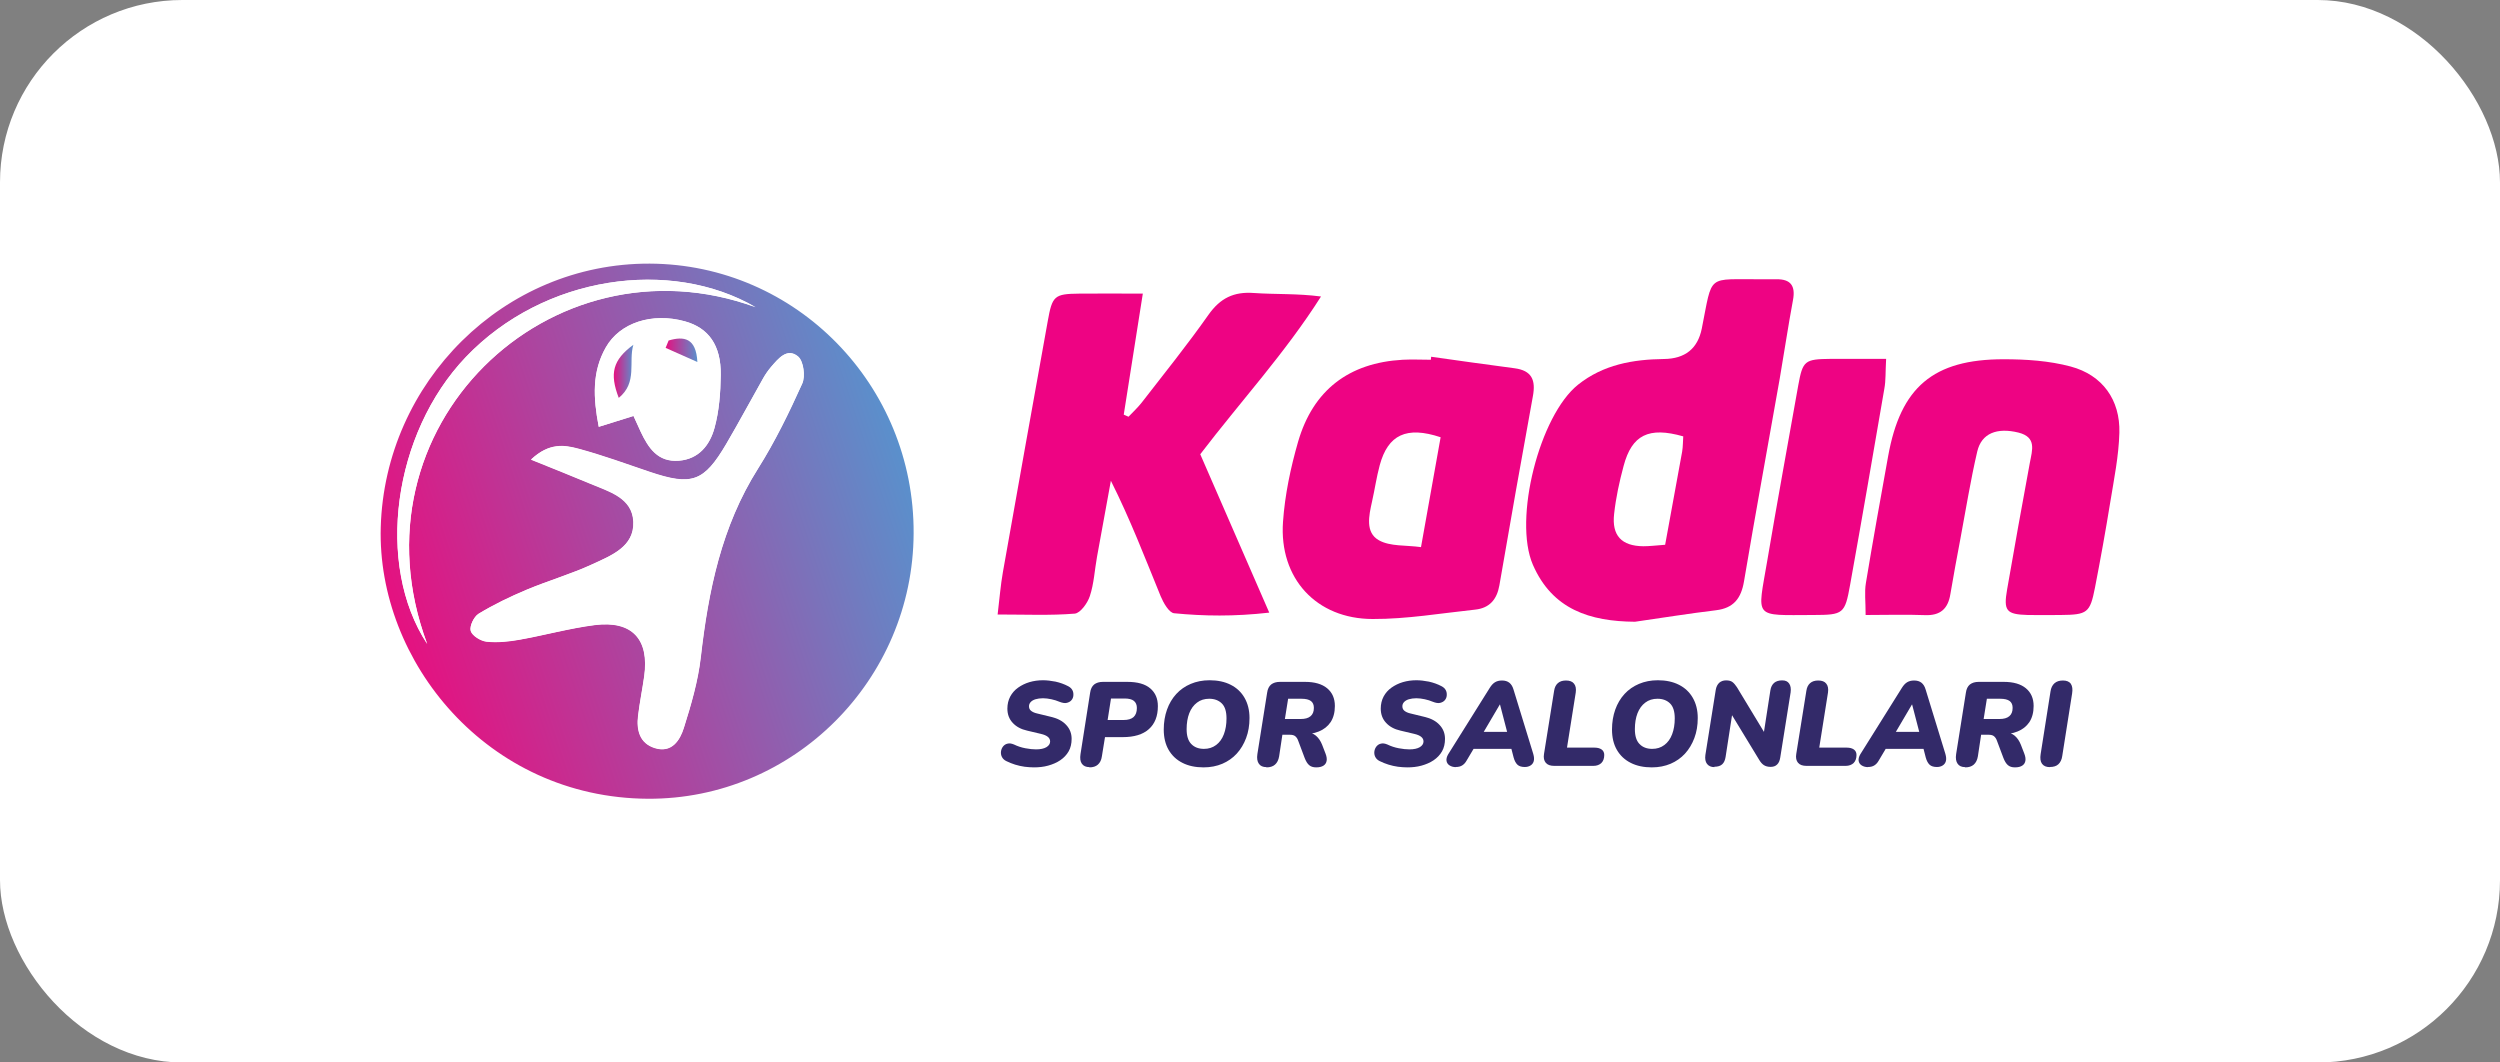 <?xml version="1.0" encoding="UTF-8"?><svg id="katman_2" xmlns="http://www.w3.org/2000/svg" xmlns:xlink="http://www.w3.org/1999/xlink" viewBox="0 0 200 85"><rect x="0" y="0" width="200" height="85" fill="#808080" stroke="none"/><defs><style>.cls-1{fill:url(#Adsız_degrade_5-3);}.cls-1,.cls-2,.cls-3,.cls-4,.cls-5,.cls-6{stroke-width:0px;}.cls-2{fill:#ee0383;}.cls-3{fill:#fff;}.cls-4{fill:url(#Adsız_degrade_5);}.cls-5{fill:#332a69;}.cls-6{fill:url(#Adsız_degrade_5-2);}</style><linearGradient id="Adsız_degrade_5" x1="31.55" y1="49.26" x2="72.01" y2="35.81" gradientUnits="userSpaceOnUse"><stop offset="0" stop-color="#e51180"/><stop offset="1" stop-color="#5a90cc"/></linearGradient><linearGradient id="Adsız_degrade_5-2" x1="49.1" y1="29.7" x2="50.67" y2="29.7" xlink:href="#Adsız_degrade_5"/><linearGradient id="Adsız_degrade_5-3" x1="53.25" y1="28.02" x2="55.79" y2="28.02" xlink:href="#Adsız_degrade_5"/></defs><g id="katman_1"><rect class="cls-3" width="200" height="85" rx="14.59" ry="14.59"/><path class="cls-4" d="m73.09,42.67c-.05,11.72-9.6,21.29-21.26,21.23-12.86-.07-21.68-11.01-21.37-21.73.33-11.59,9.84-21.13,21.52-21.08,11.71.05,21.17,9.72,21.11,21.58Zm-30.59-5.91c1.8.73,3.28,1.31,4.75,1.93,1.49.63,3.36,1.12,3.43,3.04.08,2.01-1.8,2.71-3.3,3.41-1.7.78-3.51,1.31-5.24,2.03-1.32.55-2.62,1.18-3.84,1.92-.38.23-.74,1-.63,1.37.12.39.8.81,1.27.86.85.09,1.75,0,2.6-.15,2.03-.36,4.03-.92,6.07-1.18,2.97-.37,4.35,1.14,3.94,4.1-.15,1.05-.37,2.09-.49,3.15-.14,1.14.11,2.21,1.33,2.59,1.36.43,2.02-.61,2.33-1.62.58-1.84,1.13-3.72,1.35-5.63.61-5.33,1.65-10.46,4.58-15.1,1.36-2.16,2.49-4.48,3.54-6.81.26-.58.1-1.79-.34-2.16-.87-.72-1.57.16-2.15.83-.24.28-.46.6-.64.92-.99,1.74-1.93,3.5-2.94,5.23-1.8,3.06-2.76,3.39-6.14,2.25-1.89-.64-3.77-1.33-5.7-1.85-1.11-.3-2.33-.5-3.77.85Zm8.18-3.49c.22.48.4.88.58,1.27.62,1.3,1.37,2.44,3.05,2.31,1.61-.13,2.48-1.27,2.85-2.62.37-1.36.48-2.82.5-4.24.03-2.38-.98-3.77-2.88-4.29-2.61-.72-5.19.11-6.31,2.08-1.12,1.95-1.02,4.02-.57,6.36.96-.3,1.76-.55,2.78-.87Zm9.77-8.7c-6.8-3.95-16.92-2.55-23.17,3.98-5.83,6.1-7.27,16.61-3.1,22.96-6.47-17.33,9.87-32.93,26.27-26.94Z"/><path class="cls-2" d="m91.43,23.46c-.56,3.52-1.04,6.61-1.53,9.71.13.06.26.11.38.17.36-.38.75-.74,1.07-1.15,1.8-2.32,3.64-4.61,5.33-7.01.94-1.33,2.02-1.86,3.63-1.74,1.73.12,3.47.03,5.37.28-2.86,4.51-6.42,8.38-9.66,12.62,1.79,4.11,3.57,8.2,5.52,12.67-2.83.32-5.23.28-7.61.05-.41-.04-.86-.84-1.08-1.37-1.25-3.06-2.43-6.14-3.98-9.23-.37,2.03-.74,4.06-1.11,6.09-.19,1.04-.24,2.13-.57,3.13-.18.56-.76,1.37-1.21,1.41-1.96.16-3.93.07-6.17.07.16-1.33.24-2.37.42-3.38,1.18-6.7,2.39-13.39,3.59-20.09.36-2.02.52-2.18,2.51-2.2,1.55-.02,3.09,0,5.1,0Z"/><path class="cls-2" d="m130.79,49.74c-3.6-.03-6.6-.98-8.16-4.56-1.58-3.64.53-11.95,3.62-14.41,2.01-1.6,4.38-2.02,6.87-2.05q2.53-.03,3.02-2.42c.9-4.49.33-3.92,4.84-3.96.37,0,.75.01,1.12,0,1.16-.02,1.55.53,1.34,1.66-.39,2.09-.7,4.19-1.06,6.28-.95,5.41-1.95,10.82-2.86,16.23-.23,1.36-.83,2.14-2.24,2.31-2.16.26-4.32.61-6.48.92Zm2.42-6.15c.47-2.58.92-5.01,1.36-7.45.07-.41.06-.83.09-1.23-2.76-.79-4.11-.12-4.77,2.36-.34,1.26-.62,2.55-.76,3.84-.2,1.74.6,2.57,2.33,2.59.49,0,.98-.06,1.77-.12Z"/><path class="cls-2" d="m114.49,28.54c2.22.31,4.44.63,6.67.92,1.39.18,1.71.95,1.47,2.24-.92,5.04-1.81,10.08-2.68,15.13-.2,1.14-.8,1.82-1.94,1.94-2.73.29-5.46.76-8.19.75-4.52,0-7.5-3.26-7.18-7.77.15-2.16.61-4.34,1.21-6.42,1.2-4.12,4.06-6.31,8.37-6.55.75-.04,1.5,0,2.25,0,0-.07.02-.15.02-.22Zm.76,6.44c-2.73-.91-4.21-.2-4.87,2.23-.26.96-.4,1.95-.62,2.93-.25,1.12-.55,2.46.55,3.08.9.51,2.17.38,3.37.55.58-3.22,1.08-6.02,1.57-8.79Z"/><path class="cls-2" d="m149.25,49.2c0-1.1-.1-1.84.02-2.55.56-3.39,1.17-6.77,1.78-10.15.99-5.52,3.6-7.76,9.24-7.76,1.79,0,3.64.12,5.36.58,2.55.68,3.97,2.67,3.9,5.3-.05,1.86-.43,3.71-.73,5.56-.37,2.28-.78,4.56-1.22,6.82-.4,2.04-.61,2.18-2.75,2.2-.87,0-1.75.02-2.62,0-1.73-.05-1.96-.33-1.66-2.05.59-3.38,1.19-6.76,1.82-10.14.19-1.01.55-2.03-.9-2.4-1.73-.43-2.97.05-3.31,1.51-.54,2.31-.91,4.65-1.35,6.99-.28,1.47-.55,2.95-.8,4.42-.19,1.18-.81,1.73-2.04,1.68-1.53-.06-3.07-.01-4.73-.01Z"/><path class="cls-2" d="m150.89,28.71c-.06,1.05-.02,1.72-.14,2.37-.9,5.24-1.8,10.47-2.74,15.7-.42,2.34-.54,2.41-2.94,2.42-4.87.01-4.48.35-3.69-4.34.79-4.68,1.65-9.35,2.48-14.03.36-1.98.51-2.1,2.59-2.12,1.36,0,2.73,0,4.43,0Z"/><path class="cls-3" d="m42.49,36.76c1.44-1.35,2.66-1.14,3.77-.85,1.93.52,3.81,1.21,5.7,1.85,3.38,1.13,4.35.8,6.14-2.25,1.01-1.72,1.96-3.49,2.94-5.23.18-.32.4-.64.64-.92.58-.67,1.28-1.55,2.15-.83.44.36.6,1.58.34,2.16-1.05,2.33-2.18,4.65-3.54,6.81-2.93,4.64-3.97,9.77-4.58,15.1-.22,1.9-.77,3.79-1.35,5.63-.32,1-.97,2.05-2.33,1.62-1.22-.39-1.47-1.45-1.33-2.59.13-1.05.34-2.1.49-3.15.42-2.96-.96-4.47-3.94-4.1-2.04.26-4.04.82-6.07,1.18-.85.15-1.75.24-2.6.15-.47-.05-1.15-.47-1.27-.86-.11-.37.25-1.14.63-1.37,1.22-.74,2.52-1.36,3.84-1.92,1.73-.73,3.54-1.25,5.24-2.03,1.51-.7,3.38-1.4,3.3-3.41-.08-1.92-1.94-2.41-3.43-3.04-1.47-.62-2.95-1.2-4.75-1.93Z"/><path class="cls-3" d="m50.68,33.28c-1.02.32-1.82.57-2.78.87-.45-2.34-.54-4.41.57-6.36,1.12-1.97,3.7-2.8,6.31-2.08,1.9.52,2.91,1.91,2.88,4.29-.02,1.42-.12,2.88-.5,4.24-.37,1.35-1.23,2.49-2.85,2.62-1.68.13-2.44-1.01-3.05-2.31-.18-.39-.36-.78-.58-1.27Zm-1.17-1.45c1.52-1.23.76-2.89,1.17-4.25-1.65,1.23-1.92,2.29-1.17,4.25Zm3.99-4.58c-.08.2-.16.39-.24.59l2.54,1.13c-.1-1.93-1.08-2.07-2.3-1.72Z"/><path class="cls-3" d="m60.44,24.58c-16.4-5.99-32.74,9.61-26.27,26.94-4.17-6.35-2.73-16.86,3.1-22.96,6.25-6.54,16.37-7.93,23.17-3.98Z"/><path class="cls-6" d="m49.5,31.83c-.75-1.96-.48-3.03,1.17-4.25-.41,1.36.35,3.02-1.17,4.25Z"/><path class="cls-1" d="m53.49,27.24c1.22-.36,2.2-.22,2.3,1.72l-2.54-1.13c.08-.2.16-.39.24-.59Z"/><path class="cls-5" d="m82.72,61.39c-.24,0-.49-.02-.75-.05-.26-.04-.51-.09-.76-.17-.25-.08-.48-.17-.7-.28-.17-.08-.29-.2-.36-.34-.07-.14-.09-.29-.07-.44.02-.15.08-.29.17-.4.09-.11.21-.19.36-.22.15-.04.32-.01.51.07.29.14.59.24.91.3.32.06.6.09.85.09.36,0,.64-.06.84-.18.19-.12.29-.27.29-.45,0-.15-.06-.27-.18-.37-.12-.1-.3-.18-.56-.24l-1.1-.26c-.49-.11-.88-.32-1.16-.63-.28-.3-.42-.68-.42-1.13,0-.36.08-.69.23-.97.15-.28.36-.52.63-.71.27-.19.57-.34.91-.44s.7-.15,1.08-.15c.31,0,.64.04,1,.11.36.08.7.2,1.02.37.15.08.26.18.33.31.07.13.09.27.08.42-.01.15-.06.27-.15.38-.09.11-.22.18-.38.22s-.36,0-.59-.09c-.19-.08-.4-.15-.64-.2-.24-.05-.46-.08-.67-.08-.23,0-.43.03-.6.08-.17.05-.3.13-.39.23-.09.1-.13.21-.13.33,0,.15.05.27.16.36s.27.17.5.22l1.11.27c.52.12.93.34,1.21.65.29.31.43.68.43,1.11,0,.38-.08.72-.24,1-.16.28-.39.52-.67.71-.28.19-.61.33-.97.43s-.74.14-1.14.14Z"/><path class="cls-5" d="m87.16,61.37c-.28,0-.48-.09-.61-.27-.13-.18-.16-.44-.11-.77l.77-4.91c.04-.3.15-.52.32-.66.18-.14.41-.21.7-.21h1.96c.81,0,1.42.17,1.83.52.41.35.61.82.61,1.42,0,.8-.24,1.41-.72,1.84-.48.43-1.18.64-2.09.64h-1.42l-.25,1.54c-.04.29-.15.51-.32.66-.17.15-.39.22-.69.22Zm1.46-3.77h1.27c.36,0,.62-.08.8-.24.17-.16.26-.4.26-.72,0-.25-.08-.44-.24-.57s-.41-.19-.75-.19h-1.08l-.27,1.72Z"/><path class="cls-5" d="m96.28,61.39c-.64,0-1.21-.12-1.68-.36-.48-.24-.85-.59-1.11-1.04s-.39-.99-.39-1.63c0-.58.09-1.11.26-1.59.17-.48.42-.9.74-1.25.32-.35.71-.62,1.16-.81s.95-.29,1.51-.29c.64,0,1.21.12,1.68.36.48.24.85.59,1.11,1.04.26.45.4.99.4,1.62,0,.59-.09,1.12-.27,1.6-.18.48-.43.9-.75,1.25-.32.35-.71.62-1.15.81-.45.19-.95.29-1.5.29Zm.03-1.48c.38,0,.7-.1.98-.31.27-.2.48-.49.62-.86.14-.37.21-.79.21-1.27,0-.54-.12-.94-.37-1.19-.25-.25-.59-.38-1.01-.38-.38,0-.71.1-.98.31-.27.2-.48.49-.62.85-.14.36-.21.79-.21,1.27,0,.54.12.93.37,1.19.25.26.59.39,1.02.39Z"/><path class="cls-5" d="m101.31,61.37c-.27,0-.48-.09-.6-.27-.13-.18-.17-.44-.12-.77l.78-4.91c.04-.3.15-.52.32-.66.18-.14.41-.21.7-.21h2.02c.76,0,1.35.17,1.76.51s.62.81.62,1.42c0,.52-.12.95-.34,1.29-.23.34-.55.59-.95.75-.4.16-.87.24-1.38.24v-.17h.36c.33,0,.59.09.8.27s.37.42.49.72l.27.7c.09.23.12.43.09.59-.03.16-.11.29-.25.38s-.33.14-.58.14-.43-.06-.57-.18c-.14-.12-.26-.32-.36-.58l-.51-1.36c-.06-.18-.15-.3-.25-.38s-.25-.11-.43-.11h-.59l-.26,1.73c-.05.29-.16.51-.33.66-.17.15-.4.22-.69.22Zm1.48-3.85h1.27c.34,0,.6-.07.78-.22.18-.15.27-.37.27-.67,0-.25-.08-.43-.24-.55s-.41-.18-.76-.18h-1.06l-.26,1.63Z"/><path class="cls-5" d="m112.59,61.39c-.24,0-.49-.02-.75-.05-.26-.04-.51-.09-.76-.17-.25-.08-.48-.17-.7-.28-.17-.08-.29-.2-.36-.34-.07-.14-.09-.29-.07-.44.02-.15.08-.29.17-.4.09-.11.21-.19.36-.22.15-.04.32-.01.51.07.29.14.59.24.91.3.32.06.6.09.85.09.36,0,.64-.06.84-.18.19-.12.29-.27.29-.45,0-.15-.06-.27-.18-.37-.12-.1-.3-.18-.56-.24l-1.1-.26c-.49-.11-.88-.32-1.16-.63-.28-.3-.42-.68-.42-1.13,0-.36.08-.69.23-.97.15-.28.36-.52.63-.71.27-.19.57-.34.91-.44s.7-.15,1.08-.15c.31,0,.64.04,1,.11.36.08.7.2,1.02.37.15.08.26.18.33.31.07.13.09.27.08.42-.01.15-.06.27-.15.38-.09.11-.22.18-.38.22s-.36,0-.59-.09c-.19-.08-.4-.15-.64-.2-.24-.05-.46-.08-.67-.08-.23,0-.43.03-.6.08-.17.05-.3.13-.39.23-.09.1-.13.21-.13.33,0,.15.05.27.16.36s.27.17.5.22l1.11.27c.52.12.93.34,1.21.65.29.31.43.68.43,1.11,0,.38-.08.72-.24,1-.16.28-.39.52-.67.71-.28.19-.61.33-.97.43s-.74.14-1.14.14Z"/><path class="cls-5" d="m116.47,61.37c-.2,0-.37-.05-.51-.14-.14-.09-.22-.22-.24-.37s.02-.32.13-.51l3.33-5.32c.13-.21.27-.36.42-.45s.33-.14.56-.14c.24,0,.44.06.59.18s.26.3.33.54l1.58,5.15c.07.24.08.43.04.58-.04.15-.13.27-.26.35-.13.08-.28.12-.46.12-.25,0-.45-.06-.58-.18s-.24-.32-.31-.58l-.27-1.05.49.36h-3.81l.58-.33-.76,1.28c-.09.16-.2.28-.34.37-.14.09-.31.13-.52.13Zm3.51-5l-1.47,2.5-.22-.32h2.68l-.31.35-.66-2.54h-.02Z"/><path class="cls-5" d="m124.34,61.27c-.31,0-.54-.08-.68-.25-.14-.17-.19-.4-.14-.7l.81-5.06c.04-.27.14-.47.3-.61.16-.14.37-.21.65-.21.29,0,.51.08.64.25.14.17.18.41.14.71l-.7,4.41h2.2c.24,0,.43.05.57.15.14.1.21.25.21.44,0,.27-.08.49-.23.64-.16.15-.37.23-.64.23h-3.13Z"/><path class="cls-5" d="m132.14,61.39c-.64,0-1.21-.12-1.68-.36-.48-.24-.85-.59-1.11-1.04s-.39-.99-.39-1.63c0-.58.09-1.11.26-1.59.17-.48.42-.9.74-1.25.32-.35.71-.62,1.16-.81s.95-.29,1.51-.29c.64,0,1.21.12,1.68.36.48.24.85.59,1.11,1.04.26.45.4.99.4,1.62,0,.59-.09,1.12-.27,1.6-.18.48-.43.9-.75,1.25-.32.35-.71.62-1.15.81-.45.19-.95.29-1.5.29Zm.03-1.48c.38,0,.7-.1.98-.31.27-.2.48-.49.62-.86.14-.37.21-.79.21-1.27,0-.54-.12-.94-.37-1.19-.25-.25-.59-.38-1.01-.38-.38,0-.71.1-.98.31-.27.2-.48.49-.62.85-.14.36-.21.79-.21,1.27,0,.54.12.93.37,1.19.25.26.59.39,1.02.39Z"/><path class="cls-5" d="m137.15,61.37c-.26,0-.46-.09-.59-.26-.13-.17-.17-.41-.13-.71l.83-5.21c.04-.25.14-.44.28-.57.14-.12.32-.19.54-.19s.39.04.51.13c.12.09.24.23.36.41l2.39,3.95h-.28l.57-3.69c.04-.27.15-.47.3-.6s.37-.2.64-.2.44.08.56.25.16.41.12.71l-.83,5.21c-.04.25-.12.44-.25.56-.13.13-.3.19-.52.19s-.4-.05-.54-.14-.26-.23-.38-.43l-2.39-3.93h.28l-.57,3.69c-.04.27-.13.47-.27.6-.14.13-.35.2-.63.2Z"/><path class="cls-5" d="m144.52,61.27c-.31,0-.54-.08-.68-.25-.14-.17-.19-.4-.14-.7l.81-5.06c.04-.27.14-.47.3-.61.16-.14.37-.21.65-.21.29,0,.51.08.64.25.14.17.18.41.14.71l-.7,4.41h2.2c.24,0,.43.05.57.15.14.1.21.25.21.44,0,.27-.08.49-.23.64-.16.15-.37.23-.64.23h-3.13Z"/><path class="cls-5" d="m149.44,61.37c-.2,0-.37-.05-.51-.14-.14-.09-.22-.22-.24-.37s.02-.32.13-.51l3.33-5.32c.13-.21.27-.36.42-.45s.33-.14.56-.14c.24,0,.44.06.59.18s.26.3.33.54l1.58,5.15c.07.24.08.43.04.58-.04.15-.13.27-.26.35-.13.08-.28.12-.46.12-.25,0-.45-.06-.58-.18s-.24-.32-.31-.58l-.27-1.05.49.36h-3.81l.58-.33-.76,1.28c-.09.16-.2.28-.34.37-.14.09-.31.13-.52.13Zm3.51-5l-1.47,2.5-.22-.32h2.68l-.31.35-.66-2.54h-.02Z"/><path class="cls-5" d="m157.21,61.37c-.27,0-.48-.09-.6-.27-.13-.18-.17-.44-.12-.77l.78-4.91c.04-.3.15-.52.32-.66.18-.14.41-.21.7-.21h2.02c.76,0,1.35.17,1.76.51s.62.81.62,1.42c0,.52-.12.95-.34,1.29-.23.34-.55.59-.95.75-.4.16-.87.24-1.38.24v-.17h.36c.33,0,.59.09.8.27s.37.42.49.72l.27.7c.09.23.12.43.09.59-.03.16-.11.29-.25.38s-.33.14-.58.14-.43-.06-.57-.18c-.14-.12-.26-.32-.36-.58l-.51-1.36c-.06-.18-.15-.3-.25-.38s-.25-.11-.43-.11h-.59l-.26,1.73c-.05.29-.16.51-.33.66-.17.15-.4.22-.69.22Zm1.48-3.85h1.27c.34,0,.6-.07.78-.22.18-.15.27-.37.27-.67,0-.25-.08-.43-.24-.55s-.41-.18-.76-.18h-1.06l-.26,1.63Z"/><path class="cls-5" d="m163.99,61.37c-.29,0-.5-.09-.63-.27-.13-.18-.16-.44-.11-.76l.79-5.02c.04-.29.15-.51.32-.66.17-.15.39-.22.68-.22s.51.09.63.27.15.44.1.76l-.79,5.01c-.04.29-.15.51-.31.66-.16.15-.39.22-.68.22Z"/></g></svg>